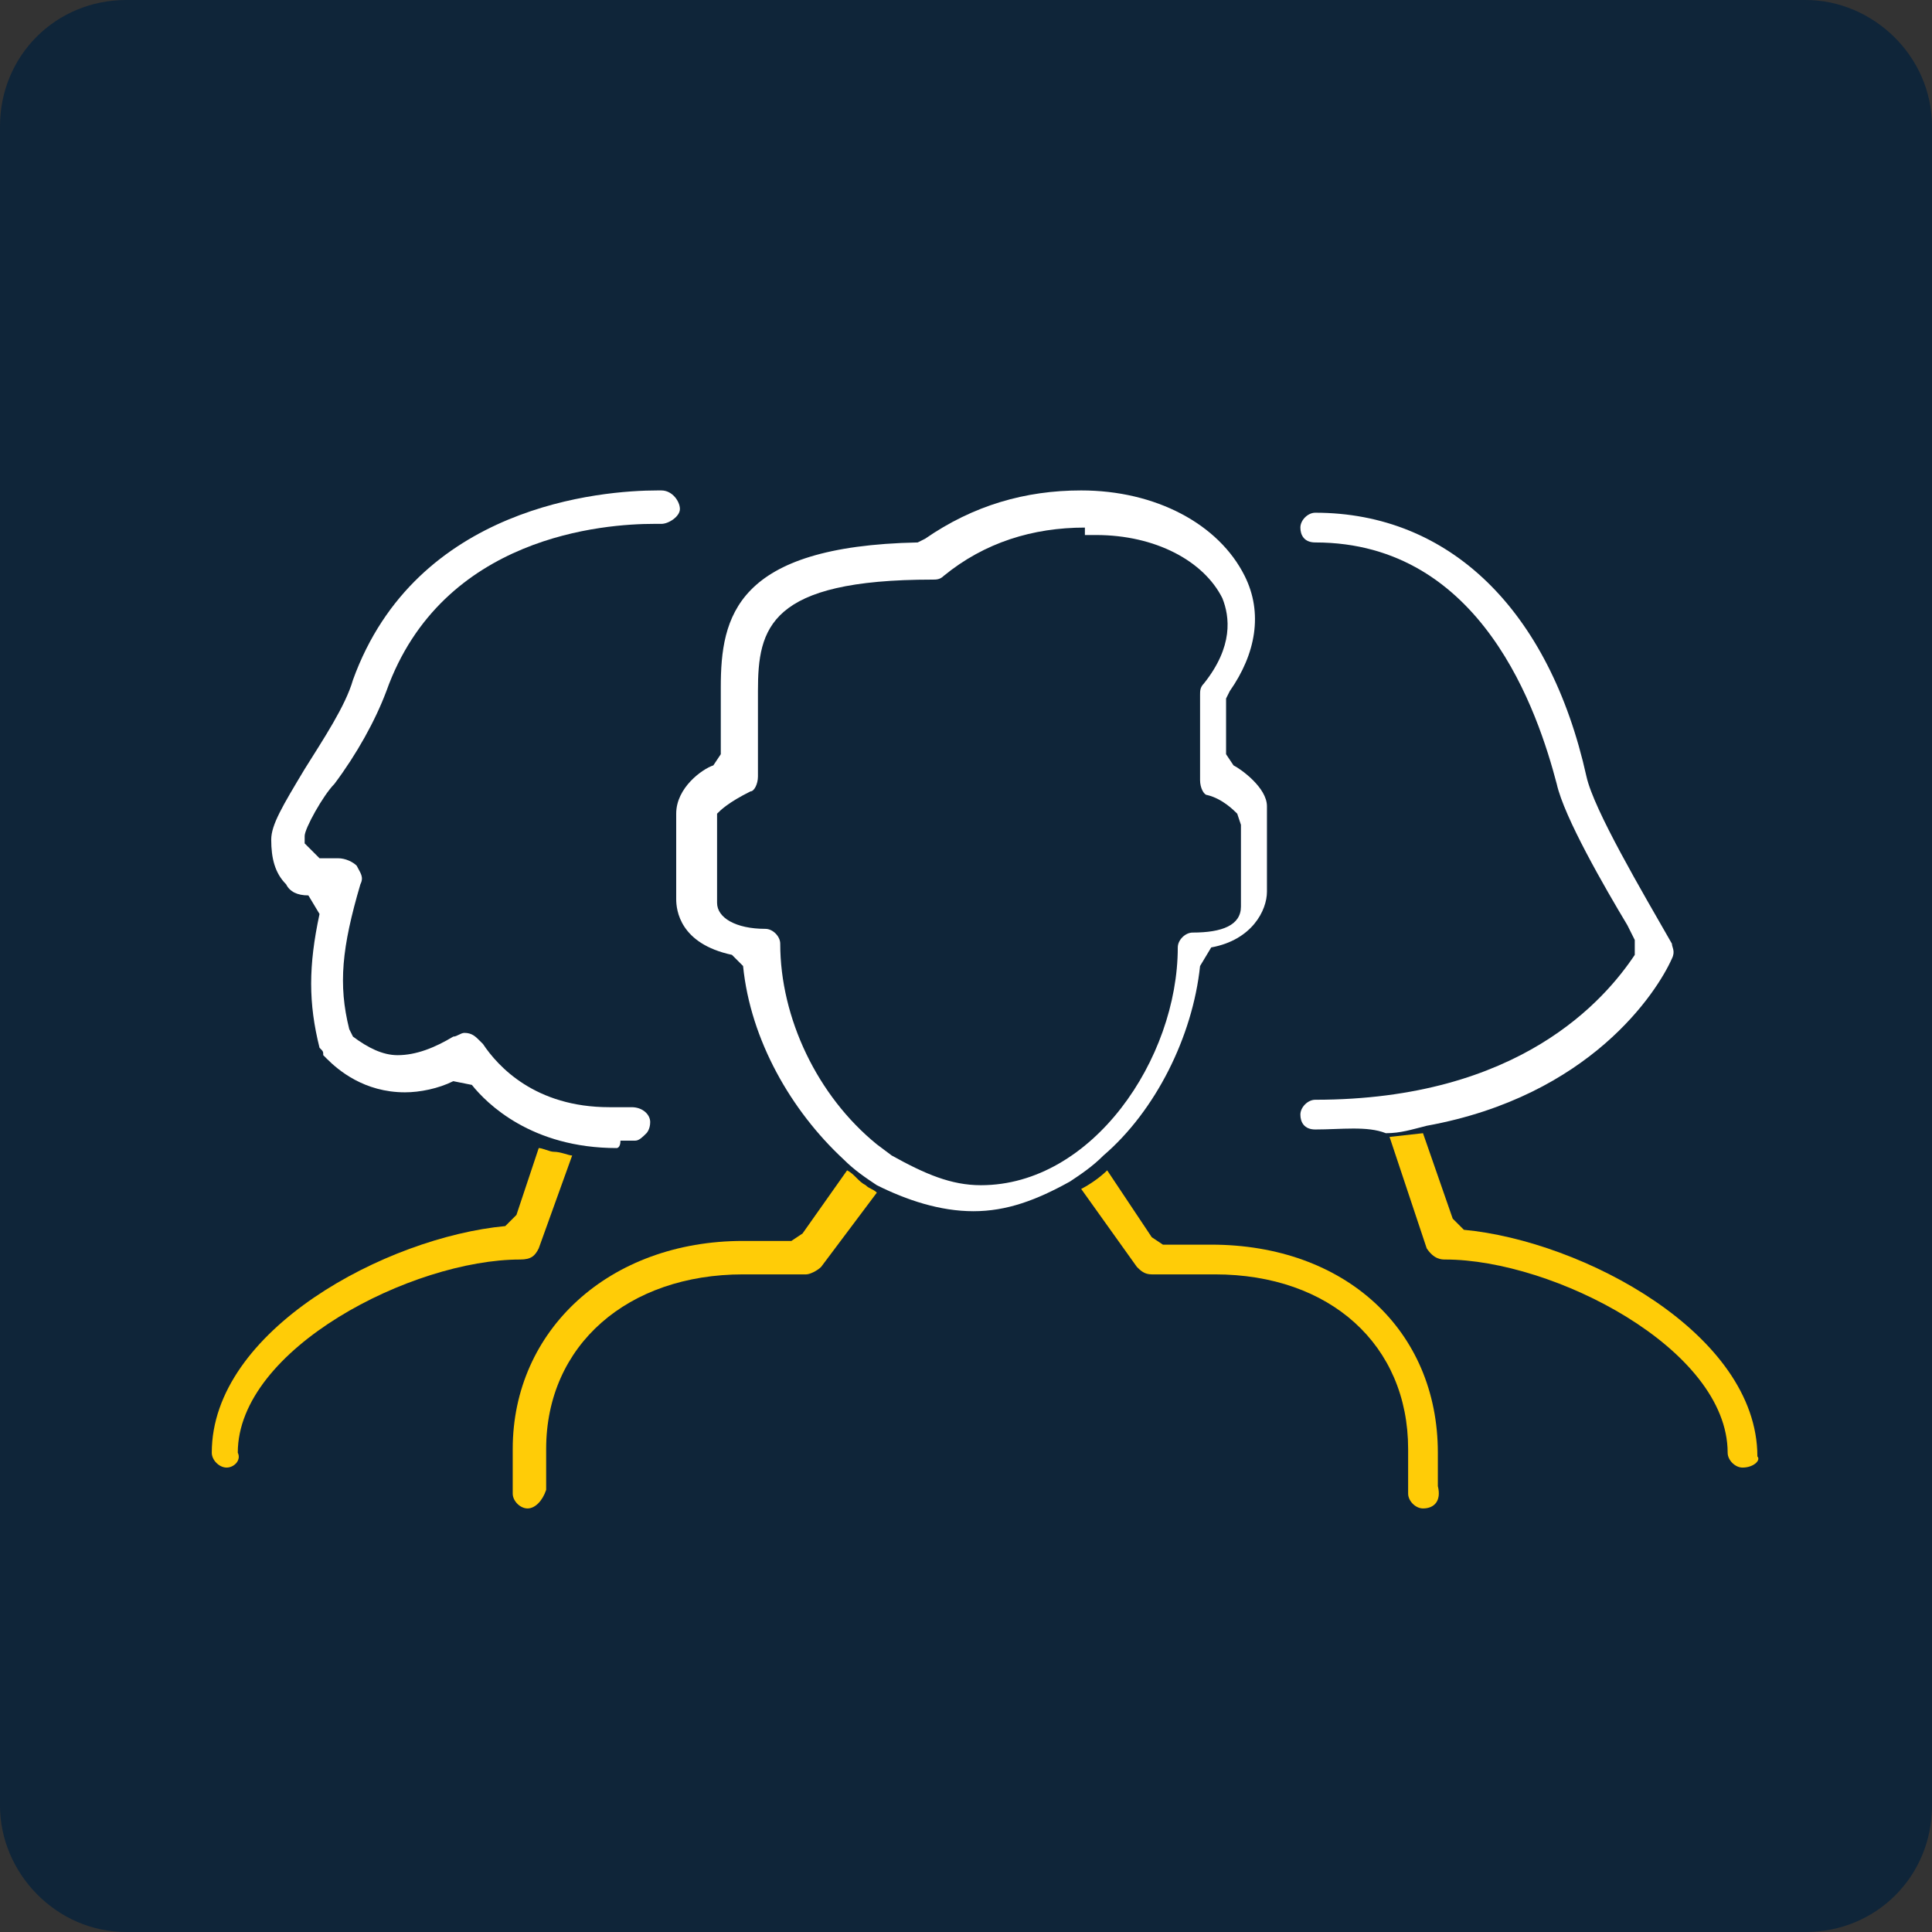 <?xml version="1.0" encoding="utf-8"?>
<!-- Generator: Adobe Illustrator 26.5.0, SVG Export Plug-In . SVG Version: 6.00 Build 0)  -->
<svg version="1.1" baseProfile="basic" xmlns="http://www.w3.org/2000/svg" xmlns:xlink="http://www.w3.org/1999/xlink" x="0px"
	 y="0px" viewBox="0 0 52 52" xml:space="preserve">
<rect x="0" y="0" width="52" height="52" fill="#333333" stroke="none"/>
<g id="Ebene_1">
	<g>
		<path fill="#0F2539" d="M3.4,0h45.2C50.4,0,52,1.5,52,3.4v45.2c0,1.9-1.5,3.4-3.4,3.4H3.4C1.5,52,0,50.4,0,48.6V3.4
			C0,1.5,1.5,0,3.4,0z"/>
	</g>
	<g>
		<path fill="#FFCC07" d="M14.2,40.6c-0.2,0-0.4-0.2-0.4-0.4V39c0-3.2,2.6-5.6,6.2-5.6h1.3l0.3-0.2l1.2-1.7c0.2,0.1,0.3,0.3,0.5,0.4
			c0.1,0.1,0.2,0.1,0.3,0.2l-1.5,2c-0.1,0.1-0.3,0.2-0.4,0.2h-1.7c-3.1,0-5.3,1.9-5.3,4.7v1.1C14.6,40.4,14.4,40.6,14.2,40.6z"/>
	</g>
	<g>
		<path fill="#FFCC07" d="M38.3,40.6c-0.2,0-0.4-0.2-0.4-0.4V39c0-2.8-2.1-4.7-5.2-4.7H31c-0.2,0-0.3-0.1-0.4-0.2L29.1,32
			c0.2-0.1,0.5-0.3,0.7-0.5l1.2,1.8l0.3,0.2h1.3c3.6,0,6.1,2.3,6.1,5.6V40C38.8,40.4,38.6,40.6,38.3,40.6z"/>
	</g>
	<g>
		<path fill="#FFCC07" d="M46.9,39.5c-0.2,0-0.4-0.2-0.4-0.4c0-2.8-4.7-5.2-7.6-5.2c-0.1,0-0.3,0-0.5-0.3l-1-3l0.9-0.1l0.8,2.3
			l0.3,0.3c3.2,0.3,7.9,2.8,7.9,6.1C47.4,39.3,47.2,39.5,46.9,39.5z"/>
	</g>
	<g>
		<path fill="#FFCC07" d="M6.1,39.5c-0.2,0-0.4-0.2-0.4-0.4c0-3.3,4.7-5.8,7.9-6.1l0.3-0.3l0.6-1.8c0.1,0,0.3,0.1,0.4,0.1
			c0.2,0,0.4,0.1,0.5,0.1l-0.9,2.5c-0.1,0.2-0.2,0.3-0.5,0.3c-2.9,0-7.6,2.4-7.6,5.2C6.5,39.3,6.3,39.5,6.1,39.5z"/>
	</g>
	<g>
		<g>
			<g>
				<g>
					<path fill="#FFFFFF" d="M26.2,32.6c-0.9,0-1.8-0.3-2.6-0.7c-0.3-0.2-0.6-0.4-0.9-0.7C21.3,29.9,20.2,28,20,26l-0.3-0.3
						c-1.4-0.3-1.5-1.2-1.5-1.5v-2.3c0-0.7,0.7-1.2,1-1.3l0.2-0.3v-1.8c0-1.9,0.4-3.8,5.3-3.9l0.2-0.1c1.3-0.9,2.7-1.3,4.2-1.3
						c2,0,3.7,0.9,4.4,2.3c0.5,1,0.3,2.1-0.4,3.1L33,18.8v1.5l0.2,0.3c0.2,0.1,0.9,0.6,0.9,1.1l0,2.3c0,0.5-0.4,1.3-1.5,1.5L32.3,26
						c-0.2,1.9-1.2,3.9-2.6,5.1c-0.3,0.3-0.6,0.5-0.9,0.7C27.9,32.3,27.1,32.6,26.2,32.6z M29.2,14.2c-1.4,0-2.7,0.4-3.8,1.3
						c-0.1,0.1-0.2,0.1-0.3,0.1c-4.4,0-4.7,1.3-4.7,3v2.3c0,0.2-0.1,0.4-0.2,0.4c-0.6,0.3-0.8,0.5-0.9,0.6l0,0.2v2.2
						c0,0.4,0.5,0.7,1.3,0.7c0.2,0,0.4,0.2,0.4,0.4c0,2,1,4.1,2.6,5.4l0.4,0.3c0.9,0.5,1.6,0.8,2.4,0.8c3,0,5.3-3.4,5.3-6.4
						c0-0.2,0.2-0.4,0.4-0.4c0.8,0,1.3-0.2,1.3-0.7v-2.2l-0.1-0.3c-0.1-0.1-0.4-0.4-0.8-0.5c-0.1,0-0.2-0.2-0.2-0.4v-2.3
						c0-0.1,0-0.2,0.1-0.3c0.8-1,0.7-1.8,0.5-2.3c-0.5-1-1.8-1.7-3.4-1.7H29.2z"/>
				</g>
			</g>
		</g>
	</g>
	<g>
		<g>
			<path fill="#FFFFFF" d="M35.4,30.4c-0.3,0-0.4-0.2-0.4-0.4c0-0.2,0.2-0.4,0.4-0.4c5.5,0,7.8-2.7,8.6-3.9l0-0.4l-0.2-0.4
				c-0.6-1-1.7-2.9-1.9-3.8c-0.5-1.9-2-6.5-6.5-6.5c-0.3,0-0.4-0.2-0.4-0.4c0-0.2,0.2-0.4,0.4-0.4c3.6,0,6.3,2.6,7.3,7.1
				c0.2,0.9,1.5,3.1,2.3,4.5c0,0.1,0.1,0.2,0,0.4c-0.4,0.9-2.2,3.7-6.6,4.5c-0.4,0.1-0.7,0.2-1.1,0.2C36.8,30.3,36.1,30.4,35.4,30.4
				z"/>
		</g>
	</g>
	<g>
		<path fill="#020203" d="M14.4,30.1"/>
	</g>
	<g>
		<g>
			<g>
				<path fill="#FFFFFF" d="M16.6,30.9c-2.3,0-3.5-1.2-3.9-1.7l-0.5-0.1c-0.4,0.2-0.9,0.3-1.3,0.3c-1.1,0-1.8-0.6-2.1-0.9l-0.1-0.1
					c0-0.1,0-0.1-0.1-0.2c-0.3-1.2-0.3-2.2,0-3.6l-0.3-0.5C8,24.1,7.8,24,7.7,23.8c-0.3-0.3-0.4-0.7-0.4-1.2c0-0.4,0.3-0.9,0.9-1.9
					c0.5-0.8,1.1-1.7,1.3-2.4c1.7-4.7,6.7-5.1,8.2-5.1l0.1,0c0.3,0,0.5,0.3,0.5,0.5c0,0.2-0.3,0.4-0.5,0.4l-0.2,0
					c-1.3,0-5.7,0.3-7.2,4.5c-0.3,0.8-0.8,1.7-1.4,2.5c-0.3,0.3-0.8,1.2-0.8,1.4l0,0.1v0.1l0.4,0.4h0.2l0.3,0c0.2,0,0.4,0.1,0.5,0.2
					c0.1,0.2,0.2,0.3,0.1,0.5c-0.5,1.7-0.6,2.7-0.3,3.9l0.1,0.2c0.4,0.3,0.8,0.5,1.2,0.5c0.5,0,1-0.2,1.5-0.5c0.1,0,0.2-0.1,0.3-0.1
					c0.2,0,0.3,0.1,0.4,0.2l0.1,0.1c0.4,0.6,1.4,1.7,3.4,1.7c0.2,0,0.4,0,0.6,0c0,0,0,0,0,0c0.3,0,0.5,0.2,0.5,0.4
					c0,0.2-0.1,0.3-0.1,0.3c-0.1,0.1-0.2,0.2-0.3,0.2c-0.1,0-0.3,0-0.4,0C16.7,30.9,16.6,30.9,16.6,30.9z"/>
			</g>
		</g>
	</g>
	<g>
		<path fill="none" d="M15.7,30.4c-0.4-0.1-0.8-0.1-1.2-0.2c-0.1,0-0.1,0-0.1-0.1"/>
	</g>
	<path fill="none" stroke="#FF0000" stroke-width="0.92" stroke-linecap="round" stroke-linejoin="round" d="M18.7,18"/>
	<path fill="none" stroke="#FF0000" stroke-width="0.92" stroke-linecap="round" stroke-linejoin="round" d="M18.7,36.3"/>
</g>
<g id="Ebene_2">
</g>
</svg>

